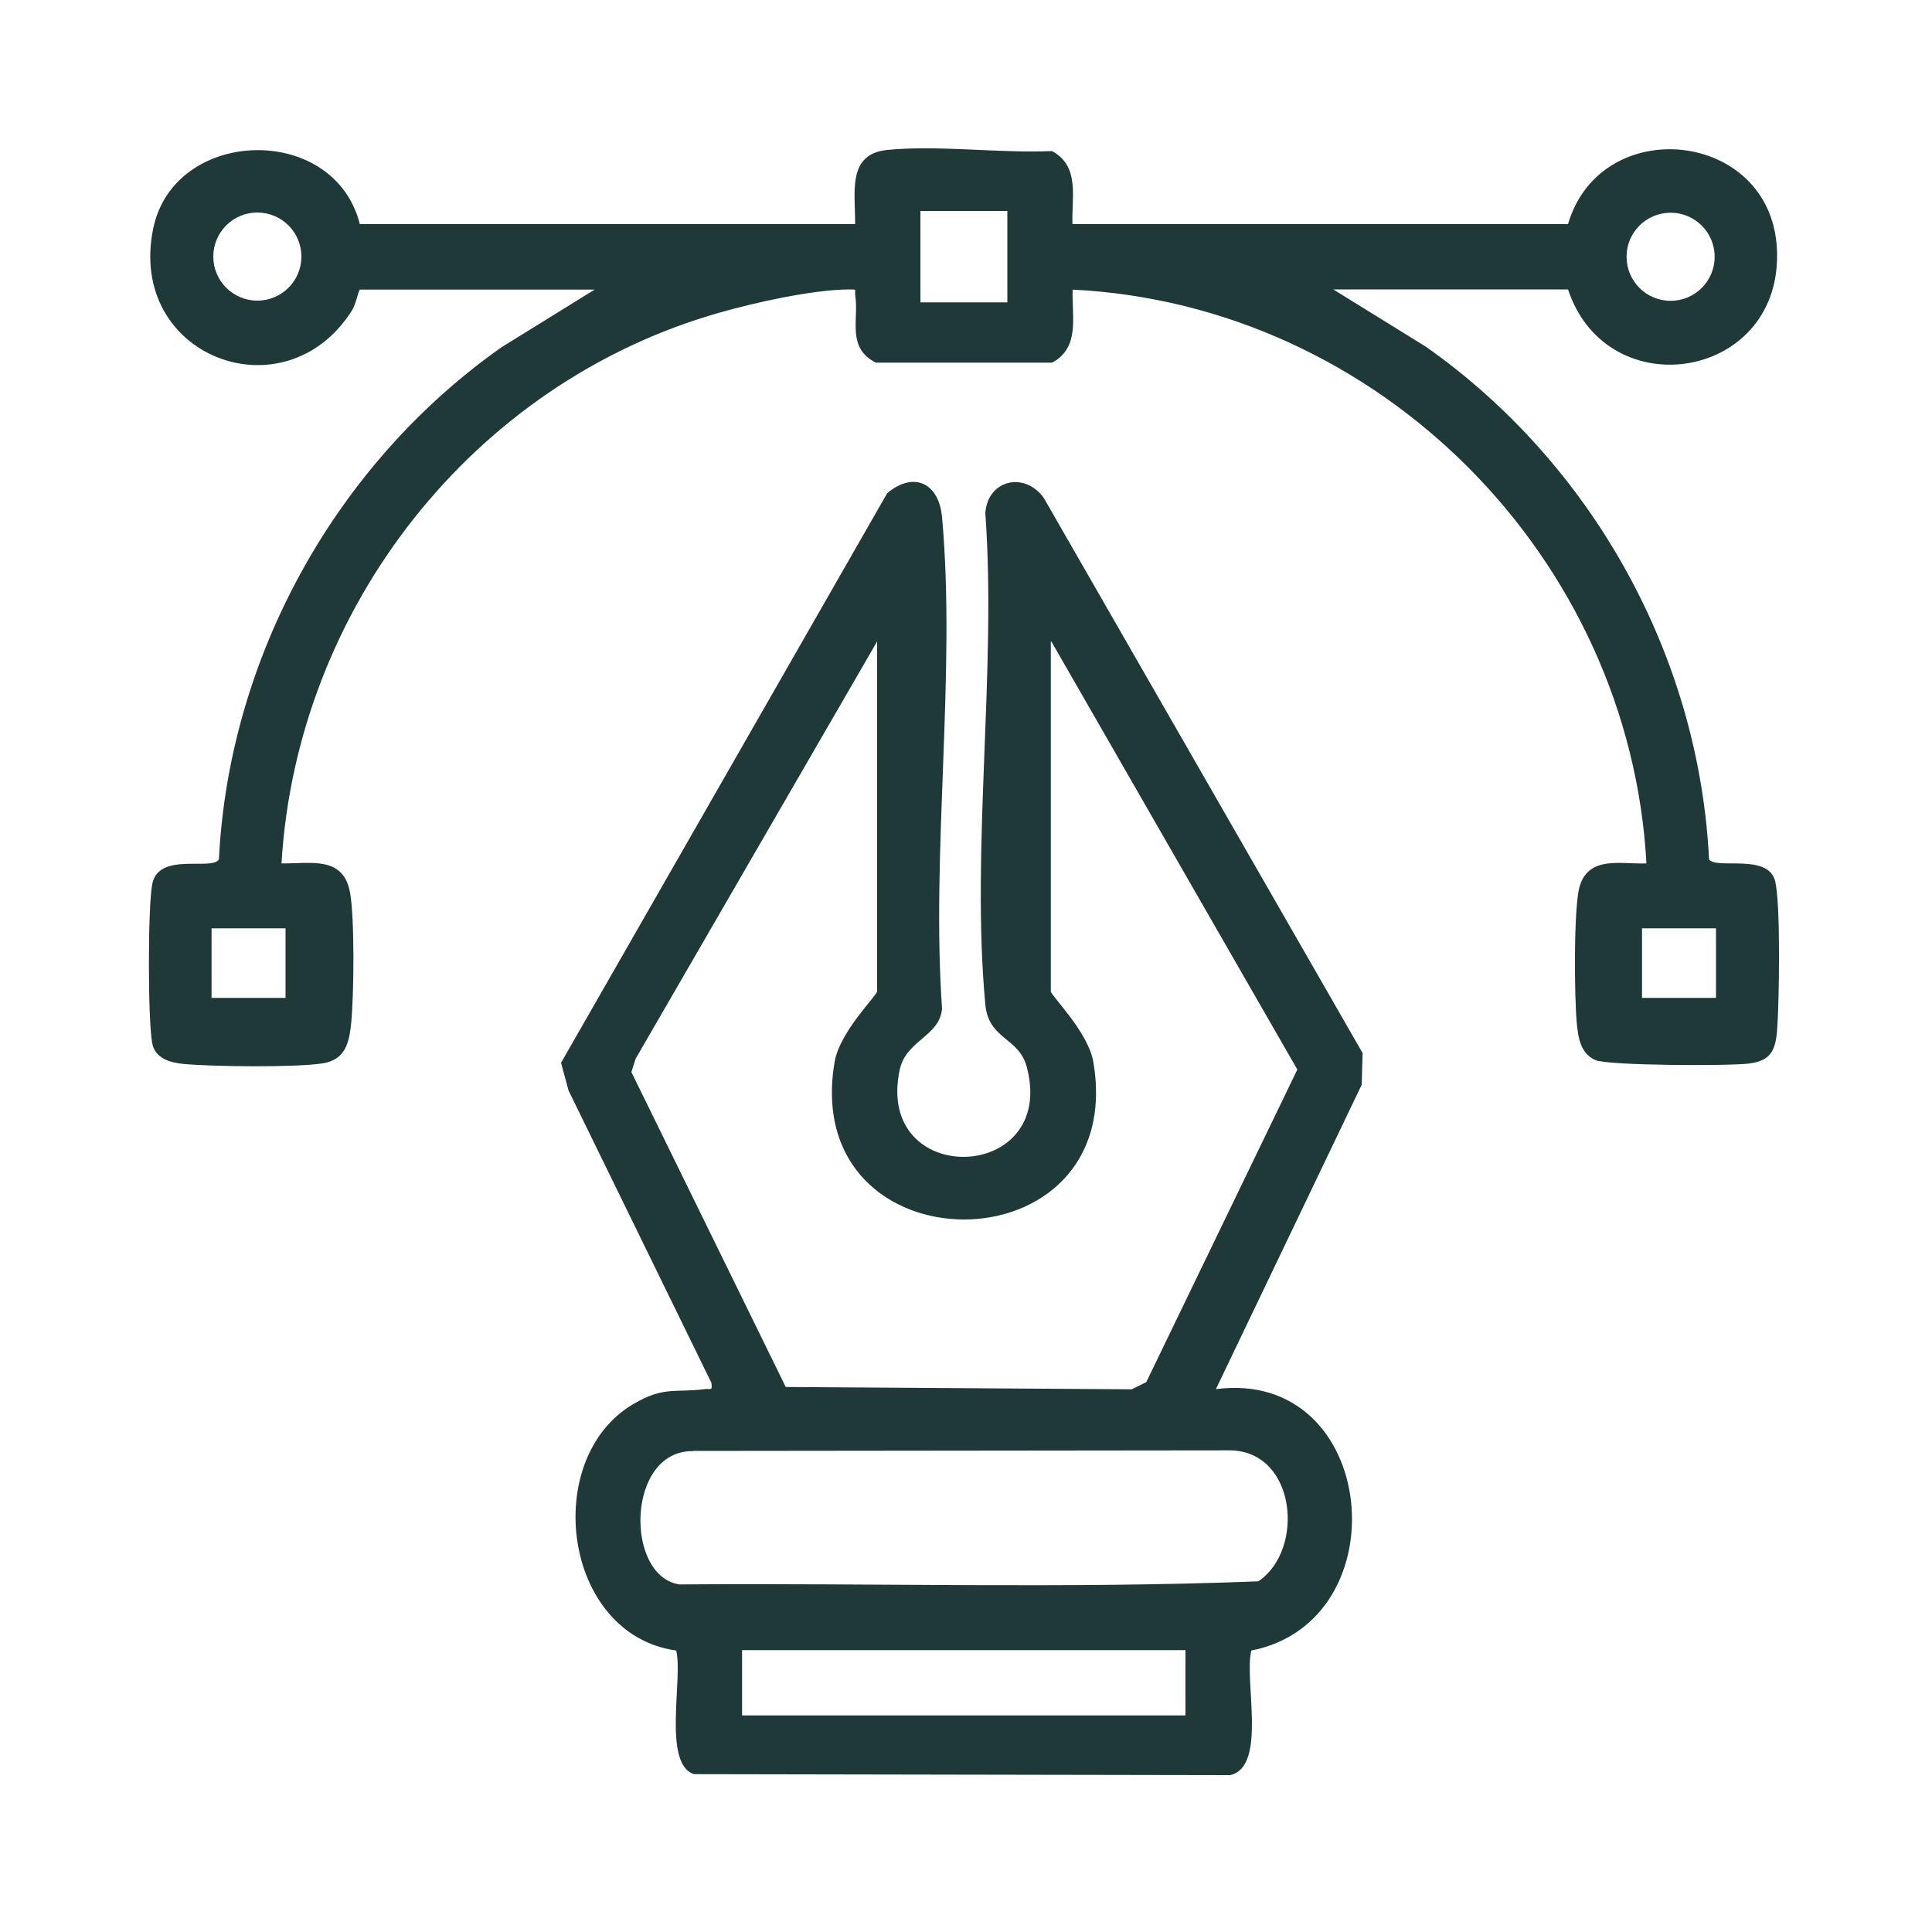 <svg viewBox="0 0 100 100" xmlns="http://www.w3.org/2000/svg" data-name="Layer 1" id="Layer_1">
  <defs>
    <style>
      .cls-1 {
        fill: #1e3937;
      }
    </style>
  </defs>
  <path d="M18.61,11.6h25.65c.02-1.62-.44-3.63,1.67-3.84,2.66-.26,5.81.18,8.52.06,1.46.78,1.01,2.39,1.06,3.78h25.65c1.69-5.76,10.46-4.89,10.81,1.23.39,6.82-8.76,8.33-10.81,2.15h-12.15l4.8,2.97c8.59,6.05,14.13,15.97,14.65,26.53.38.54,3.01-.32,3.41,1.09.31,1.1.22,6.42.11,7.79-.09,1.03-.34,1.55-1.46,1.69-1.03.13-7.27.11-7.94-.18-.79-.34-.9-1.2-.97-1.96-.12-1.27-.17-6.01.16-7.06.49-1.57,2.14-1.11,3.45-1.16-.87-15.84-13.82-28.91-29.7-29.7-.05,1.39.4,2.99-1.06,3.78h-9.13c-1.52-.78-.87-2.21-1.06-3.45-.05-.35.14-.34-.34-.34-1.89.02-4.83.67-6.68,1.2-12.76,3.62-21.89,15.3-22.68,28.51,1.53.02,3.2-.41,3.55,1.52.24,1.35.2,5.26.06,6.71-.1,1.05-.3,1.93-1.48,2.12-1.44.22-5.67.17-7.2.03-.71-.07-1.47-.29-1.62-1.07-.23-1.18-.23-7.06,0-8.24.33-1.68,3.04-.68,3.45-1.27.52-10.52,6.08-20.51,14.65-26.53l4.8-2.97h-12.15c-.06,0-.21.75-.4,1.06-3.47,5.52-11.67,2.42-10.3-4.22,1.08-5.25,9.38-5.5,10.7-.21ZM15.6,13.28c0-1.26-1.02-2.28-2.28-2.28s-2.28,1.02-2.28,2.28,1.02,2.28,2.28,2.28,2.28-1.02,2.28-2.28ZM52.14,10.92h-4.5v4.73h4.5v-4.73ZM88.75,13.29c0-1.26-1.02-2.28-2.28-2.28s-2.28,1.02-2.28,2.28,1.02,2.28,2.28,2.28,2.28-1.02,2.28-2.28ZM14.78,48.05h-3.83v3.6h3.83v-3.6ZM88.82,48.05h-3.83v3.6h3.83v-3.6Z" class="cls-1"></path>
  <path d="M62.94,71.9c8.41-1.08,9.61,12.01,1.83,13.53-.39,1.54.83,6-1.09,6.45l-27.76-.05c-1.64-.53-.56-4.95-.92-6.4-5.88-.82-7.01-9.93-2.23-12.75,1.59-.94,2.14-.58,3.72-.78.31-.04.39.12.33-.33l-7.39-15.12-.39-1.44,16.88-29.48c1.38-1.16,2.68-.53,2.84,1.24.73,8.08-.57,17.25,0,25.44-.14,1.47-1.88,1.61-2.2,3.2-1.26,6.12,8.17,5.85,6.59-.17-.41-1.57-1.98-1.41-2.15-3.25-.75-8.06.59-17.26,0-25.44.13-1.74,2.06-2.15,3.03-.77l16.5,28.73-.05,1.64-7.54,15.74ZM54.39,33.2v18.11c0,.22,1.93,2.09,2.2,3.65,1.85,10.88-15.24,10.88-13.39,0,.27-1.57,2.2-3.44,2.2-3.65v-18.11l-12.5,21.6-.22.69,7.99,16.3,17.91.12.75-.37,7.82-16.18-12.74-22.17ZM35.88,75.11c-3.46-.06-3.56,6.46-.72,6.9,9.98-.08,20.03.23,29.97-.16,2.41-1.62,1.98-6.7-1.43-6.78l-27.82.03ZM61.36,85.41h-22.95v3.38h22.95v-3.38Z" class="cls-1"></path>
</svg>